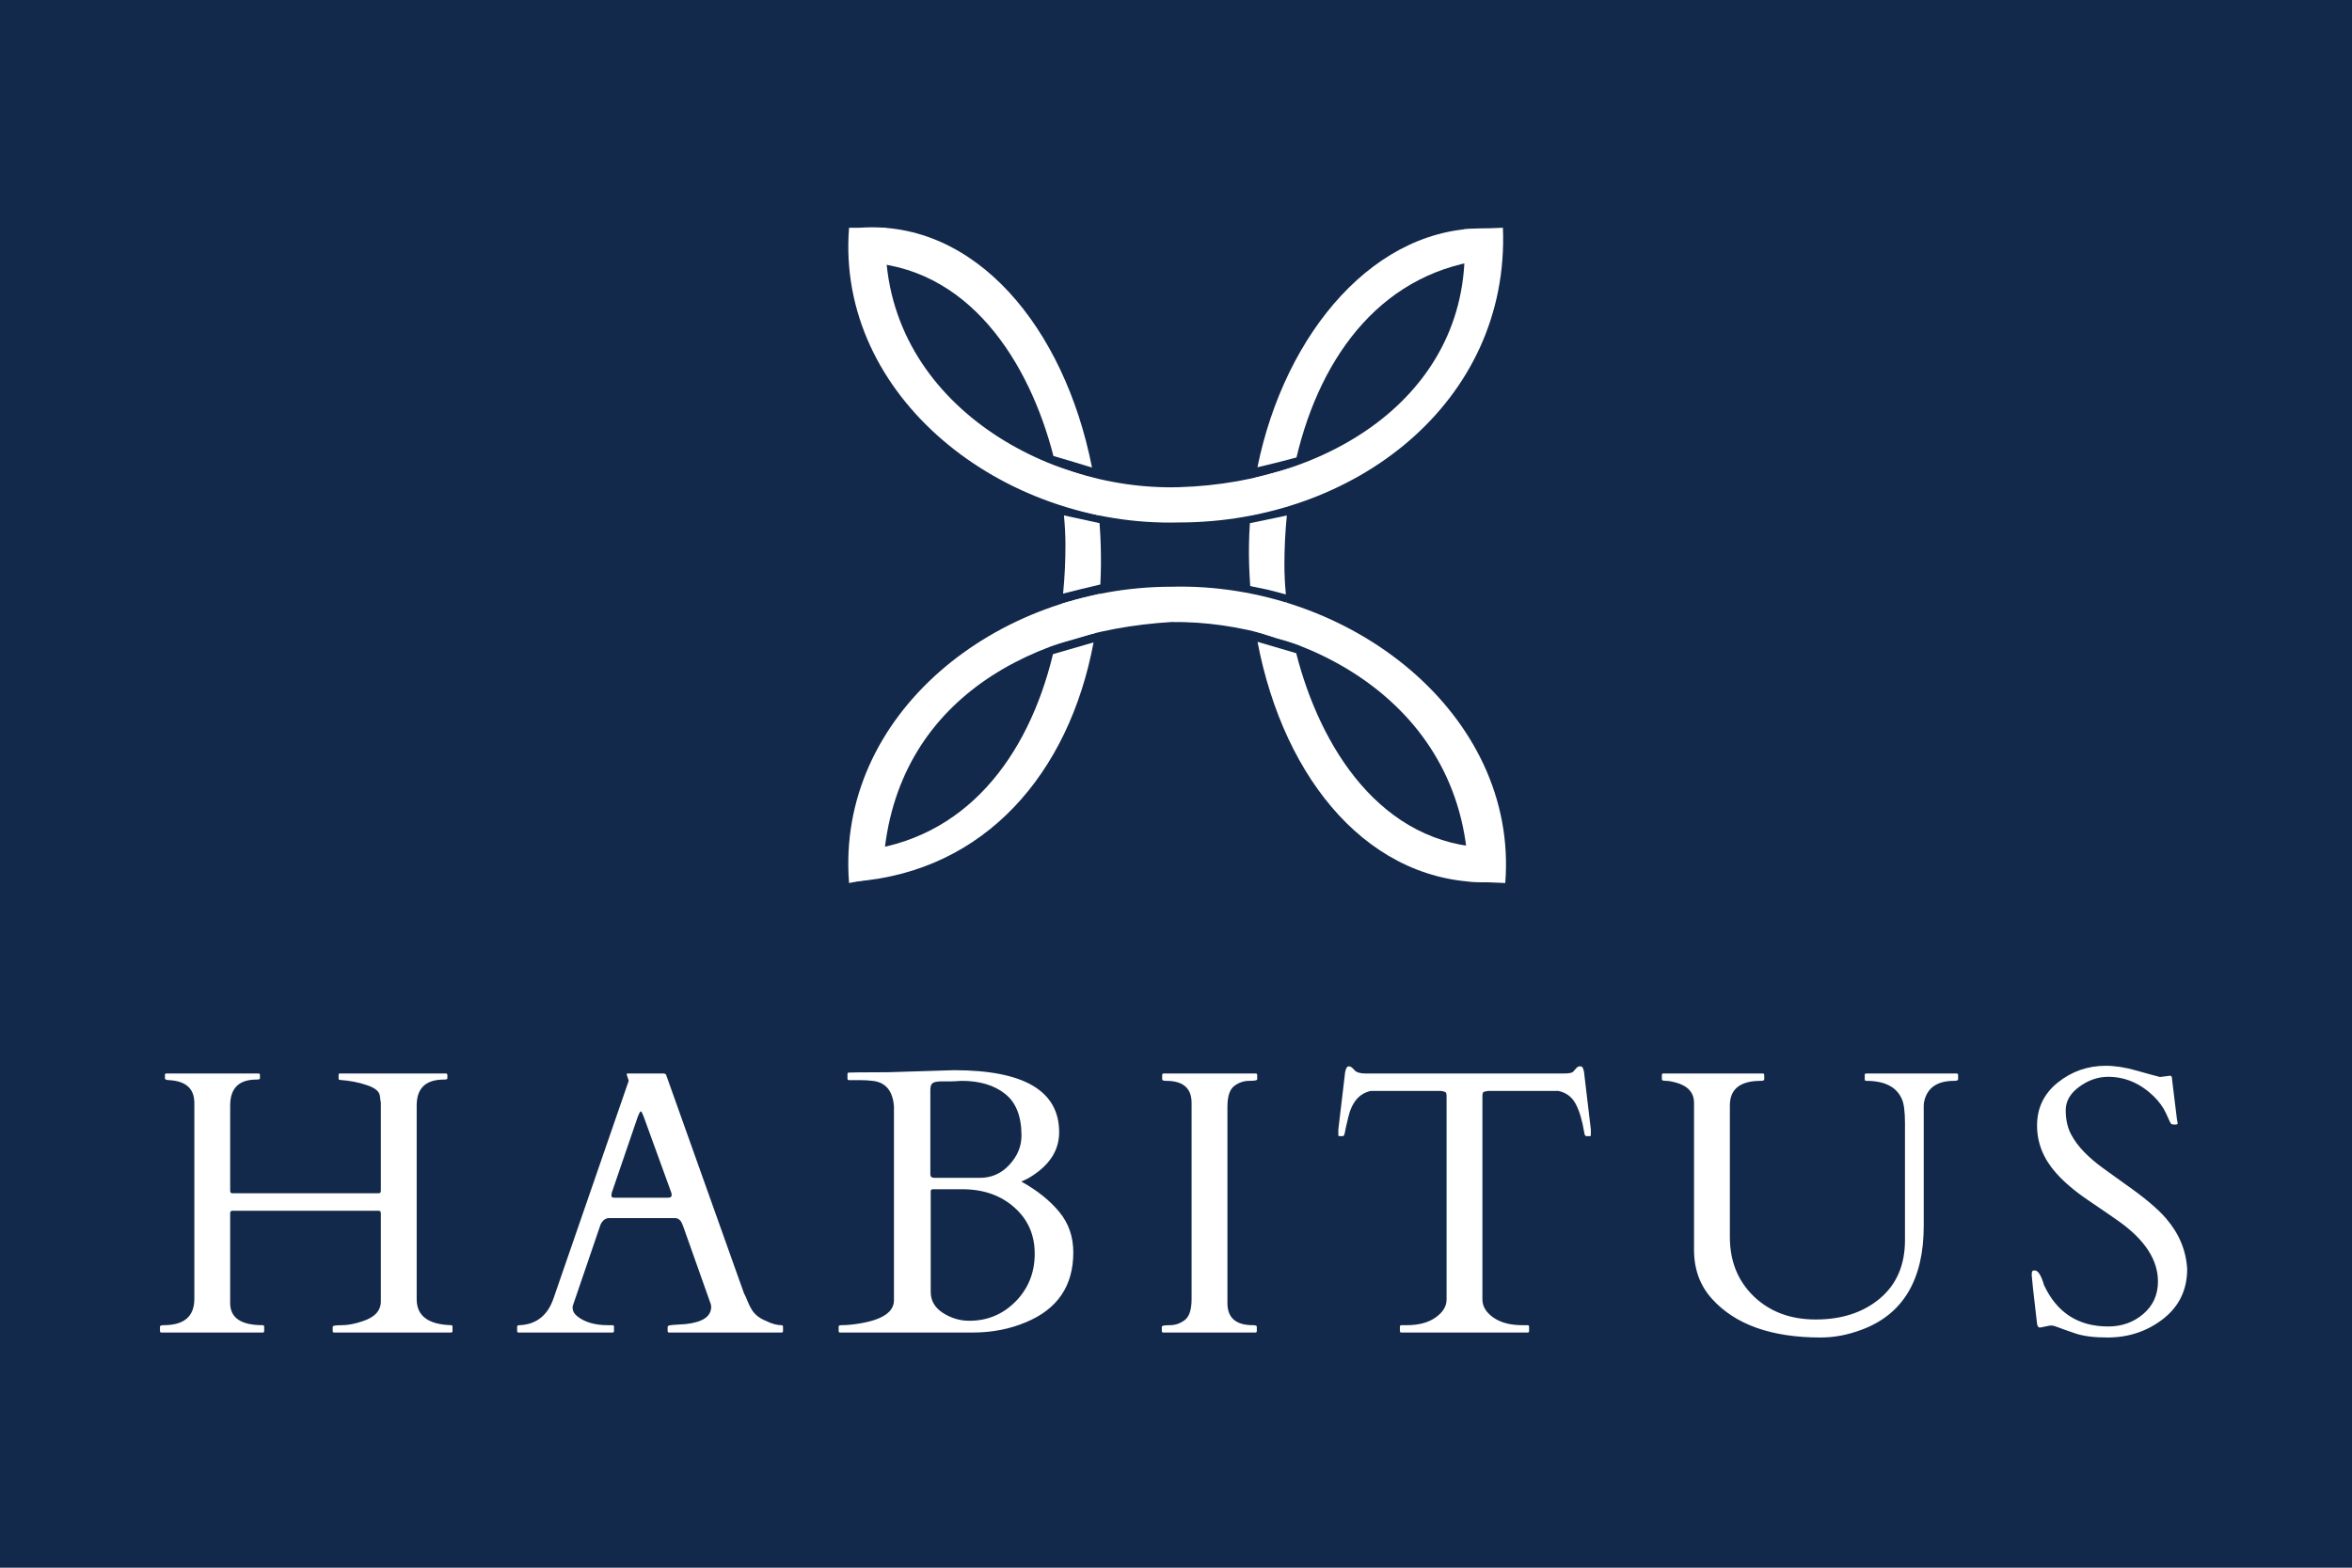 <svg width="1500" height="1000" viewBox="0 0 1500 1000" fill="none" xmlns="http://www.w3.org/2000/svg">
<rect width="1500" height="1000" fill="#13294B"/>
<path d="M697.422 409.787C681.861 493.063 628.398 555.797 545.494 562.267L547.994 542.766C615.425 536.023 655.63 483.249 671.554 417.249L697.422 409.787ZM701.388 378.791C700.779 387.281 699.807 395.618 698.478 403.771L684.994 407.767L672.951 411.138C674.794 402.615 676.242 393.893 677.303 385.039L688.994 381.767L701.388 378.791ZM701.237 333.71C701.592 338.362 701.847 343.05 701.994 347.766C702.258 356.233 702.173 364.596 701.752 372.825L689.494 375.767L678.001 378.64C679 368.464 679.494 358.139 679.494 347.766C679.494 341.791 679.18 335.421 678.542 328.777L701.237 333.71ZM684.994 301.267L697.711 305.179C699.038 312.891 700.079 320.746 700.816 328.713L688.994 325.767L677.836 322.37C676.834 314.315 675.371 305.928 673.42 297.409L684.994 301.267ZM548.494 145.267C621.938 140.173 678.799 208.612 696.434 298.248L685.062 294.767L671.831 290.866C656.659 231.744 618.091 168.755 548.494 167.266V145.267Z" fill="white"/>
<path d="M826.666 416.67C841.744 475.943 880.334 539.303 950.137 540.797V562.767C874.098 564.467 818.993 498.334 801.991 409.412L826.666 416.67ZM808.995 381.766L820.495 384.766V383.171C821.48 391.862 823.011 400.971 825.117 410.24L814.495 407.267L800.816 402.87C799.522 395.172 798.509 387.317 797.789 379.33L808.995 381.766ZM820.691 328.829C819.653 339.197 819.137 349.722 819.137 360.297C819.137 366.233 819.446 372.559 820.076 379.157L808.995 376.266L797.342 373.839C797.015 369.361 796.779 364.846 796.637 360.297C796.36 351.384 796.531 342.514 797.125 333.739L820.691 328.829ZM825.468 297.914C823.741 306.051 822.371 314.367 821.354 322.803L809.995 325.782L797.507 328.763C798.206 320.645 799.268 312.617 800.669 304.72L813.539 301.266L825.468 297.914ZM801.934 298.063C819.473 211.865 877.689 142.928 949.495 145.767L950.637 165.296C882.869 172.073 842.6 225.343 826.841 291.806L813.539 295.258L801.934 298.063Z" fill="white"/>
<path d="M933.494 146.267C942.494 246.767 852.994 307.767 751.935 310.767C663.023 313.406 558.994 251.767 564.994 145.267H541.494C532.994 252.767 638.994 336.267 751.935 333.267C863.585 333.267 962.994 256.767 958.494 145.267L933.494 146.267Z" fill="white"/>
<path d="M562.994 559.267C565.494 453.267 649.494 402.767 747.054 396.767C831.994 395.767 936.494 448.267 936.494 562.267L959.994 563.267C968.494 455.767 860.994 371.267 747.054 374.267C635.404 374.267 532.994 455.767 541.494 563.267L562.994 559.267Z" fill="white"/>
<path d="M265.742 828.79C265.742 839.337 273.047 844.844 287.656 845.313C288.281 845.313 288.594 845.626 288.594 846.251V849.063C288.594 849.688 288.281 850.001 287.656 850.001H213.125C212.5 850.001 212.188 849.688 212.188 849.063V846.251C212.188 845.626 214.141 845.313 218.047 845.313C221.953 845.313 226.406 844.454 231.406 842.735C239.062 840.235 242.891 836.016 242.891 830.079V774.18C242.891 773.399 242.773 772.891 242.539 772.657C242.305 772.422 241.797 772.305 241.016 772.305H148.672C147.891 772.305 147.383 772.422 147.148 772.657C146.914 772.891 146.797 773.399 146.797 774.18V831.251C146.797 840.626 153.711 845.313 167.539 845.313C168.164 845.313 168.477 845.626 168.477 846.251V849.063C168.477 849.688 168.203 850.001 167.656 850.001H102.969C102.344 850.001 102.031 849.688 102.031 849.063V846.251C102.031 845.626 102.812 845.313 104.375 845.313C117.422 845.313 123.945 839.727 123.945 828.555V703.516C123.945 694.376 118.516 689.532 107.656 688.985C106.016 688.907 105.195 688.555 105.195 687.93V685.704C105.195 685.079 105.469 684.766 106.016 684.766H164.844C165.469 684.766 165.781 685.079 165.781 685.704V687.93C165.781 688.399 165.039 688.633 163.555 688.633C152.383 688.633 146.797 694.141 146.797 705.157V759.297C146.797 760.079 146.914 760.587 147.148 760.821C147.383 761.055 147.891 761.172 148.672 761.172H241.016C241.797 761.172 242.305 761.055 242.539 760.821C242.773 760.587 242.891 760.079 242.891 759.297V703.282C242.734 702.579 242.617 701.954 242.539 701.407C242.539 700.782 242.422 699.844 242.188 698.594C241.641 695.938 238.867 693.79 233.867 692.149C228.867 690.43 223.203 689.337 216.875 688.868C216.25 688.868 215.938 688.555 215.938 687.93V685.704C215.938 685.079 216.211 684.766 216.758 684.766H284.375C285 684.766 285.312 685.079 285.312 685.704V687.93C285.312 688.399 284.57 688.633 283.086 688.633C271.523 688.633 265.742 694.141 265.742 705.157V828.79ZM391.569 849.063C391.569 849.688 391.256 850.001 390.631 850.001H330.748C330.123 850.001 329.811 849.688 329.811 849.063V846.251C329.811 845.626 330.319 845.313 331.334 845.313C342.038 844.844 349.264 839.141 353.014 828.204L400.827 689.805C400.905 689.649 400.944 689.454 400.944 689.219L399.655 685.352C399.655 684.962 399.811 684.766 400.123 684.766H423.561C423.717 684.844 423.913 684.922 424.147 685.001C424.459 685.079 424.694 685.313 424.85 685.704L474.42 824.805C475.514 826.915 476.373 828.829 476.998 830.547C477.702 832.266 478.483 833.829 479.342 835.235C481.217 838.438 484.303 840.899 488.6 842.618C492.194 844.415 495.475 845.313 498.444 845.313C499.069 845.313 499.381 845.665 499.381 846.368V849.063C499.381 849.688 499.069 850.001 498.444 850.001H426.725C426.1 850.001 425.788 849.688 425.788 849.063V846.251C425.788 845.626 427.233 845.235 430.123 845.079C433.014 844.922 435.397 844.766 437.272 844.61C448.131 843.438 453.561 839.766 453.561 833.594C453.561 833.126 453.483 832.579 453.327 831.954L435.631 782.032C435.553 781.876 435.397 781.524 435.163 780.977C434.225 778.321 432.584 776.993 430.241 776.993H388.639C386.295 776.993 384.459 778.282 383.131 780.86C382.897 781.407 382.78 781.719 382.78 781.797L365.202 833.243V834.297C365.202 836.329 366.256 838.165 368.366 839.805C373.131 843.477 379.538 845.313 387.584 845.313H390.631C391.256 845.313 391.569 845.626 391.569 846.251V849.063ZM426.256 763.985C427.663 763.985 428.366 763.399 428.366 762.227C428.366 761.602 428.209 760.899 427.897 760.118L410.436 712.071C409.655 709.962 409.069 708.907 408.678 708.907C408.288 708.907 407.663 710.001 406.803 712.188L390.397 760.118C390.084 760.899 389.928 761.758 389.928 762.696C389.928 763.555 390.514 763.985 391.686 763.985H426.256ZM535.794 850.001C535.169 850.001 534.856 849.688 534.856 849.063V846.251C534.856 845.626 535.403 845.313 536.497 845.313C540.169 845.313 544.231 844.922 548.684 844.141C562.981 841.719 570.13 836.797 570.13 829.376V705.743C569.348 695.743 564.778 690.313 556.419 689.454C553.919 689.141 551.145 688.985 548.098 688.985H541.419C540.794 688.985 540.481 688.672 540.481 688.047V685.118C540.481 684.493 540.794 684.18 541.419 684.18L546.575 684.063L566.731 683.946L608.45 682.657C653.138 682.657 675.481 695.86 675.481 722.266C675.481 733.438 669.7 742.735 658.138 750.157C656.341 751.329 654.778 752.188 653.45 752.735C652.2 753.282 651.497 753.594 651.341 753.672C661.653 759.454 669.739 765.938 675.598 773.126C681.536 780.313 684.505 788.907 684.505 798.907C684.505 820.235 674.427 835.079 654.27 843.438C643.88 847.813 632.591 850.001 620.403 850.001H535.794ZM595.091 758.594C594.075 758.594 593.567 759.024 593.567 759.883V824.102C593.567 829.649 596.145 834.102 601.302 837.462C606.536 840.821 612.161 842.501 618.177 842.501C629.739 842.501 639.583 838.399 647.708 830.196C655.833 821.915 659.895 811.758 659.895 799.727C659.895 787.618 655.52 777.735 646.77 770.079C638.098 762.422 627.083 758.594 613.723 758.594H595.091ZM593.333 749.102C593.333 750.587 594.231 751.329 596.028 751.329H624.856C632.356 751.329 638.645 748.555 643.723 743.008C648.88 737.462 651.458 731.251 651.458 724.376C651.458 712.11 647.981 703.243 641.028 697.774C634.075 692.227 624.817 689.454 613.255 689.454C609.739 689.688 607.278 689.805 605.872 689.805C604.544 689.805 603.138 689.805 601.653 689.805C600.169 689.727 598.684 689.805 597.2 690.04C595.716 690.274 594.7 690.782 594.153 691.563C593.606 692.344 593.333 693.633 593.333 695.43V749.102ZM759.941 703.516C759.941 694.141 754.55 689.454 743.769 689.454C742.05 689.454 741.191 689.141 741.191 688.516V685.704C741.191 685.079 741.503 684.766 742.128 684.766H800.839C801.464 684.766 801.777 685.079 801.777 685.704V688.516C801.777 689.141 800.058 689.454 796.62 689.454C793.183 689.454 790.019 690.547 787.128 692.735C784.237 694.922 782.792 699.415 782.792 706.212V831.251C782.792 840.626 788.222 845.313 799.081 845.313C800.722 845.313 801.542 845.626 801.542 846.251V849.063C801.542 849.688 801.23 850.001 800.605 850.001H741.894C741.269 850.001 740.956 849.688 740.956 849.063V846.251C740.956 845.626 742.675 845.313 746.112 845.313C749.55 845.313 752.714 844.219 755.605 842.032C758.495 839.844 759.941 835.352 759.941 828.555V703.516ZM892.798 846.251C892.798 845.626 893.15 845.313 893.853 845.313H897.134C904.791 845.313 910.923 843.672 915.533 840.391C920.22 837.11 922.564 833.282 922.564 828.907V699.18C922.564 697.54 922.213 696.641 921.509 696.485C920.884 696.251 920.103 696.055 919.166 695.899H874.166C866.9 697.462 862.134 703.047 859.869 712.657C858.619 717.813 857.877 721.133 857.642 722.618C857.408 724.024 856.978 724.727 856.353 724.727H854.244C853.775 724.727 853.541 724.571 853.541 724.258V720.391L857.877 683.829C858.345 681.407 859.127 680.196 860.22 680.196C861.314 680.196 862.486 680.977 863.736 682.54C864.986 684.024 867.369 684.766 870.884 684.766H997.213C1000.57 684.766 1002.6 684.376 1003.31 683.594C1004.01 682.813 1004.67 682.071 1005.3 681.368C1005.92 680.587 1006.7 680.196 1007.64 680.196C1008.66 680.196 1009.28 680.587 1009.52 681.368C1009.83 682.149 1010.06 682.969 1010.22 683.829L1014.56 720.391V724.258C1014.56 724.571 1014.32 724.727 1013.85 724.727H1011.74C1011.12 724.727 1010.69 724.141 1010.45 722.969C1009.2 715.157 1007.41 708.985 1005.06 704.454C1002.72 699.844 999.009 696.993 993.931 695.899H948.814C947.877 696.055 947.056 696.251 946.353 696.485C945.728 696.641 945.416 697.54 945.416 699.18V828.907C945.416 833.282 947.72 837.11 952.33 840.391C957.017 843.672 963.189 845.313 970.845 845.313H974.244C974.869 845.313 975.181 845.626 975.181 846.251V849.063C975.181 849.688 974.869 850.001 974.244 850.001H893.736C893.111 850.001 892.798 849.688 892.798 849.063V846.251ZM1122.92 689.454C1109.8 689.454 1103.23 694.688 1103.23 705.157V789.063C1103.23 804.532 1108.35 817.188 1118.59 827.032C1128.82 836.797 1141.95 841.68 1157.96 841.68C1174.6 841.68 1188.23 837.227 1198.86 828.321C1209.56 819.337 1214.91 806.915 1214.91 791.055V716.524C1214.91 709.102 1214.25 703.946 1212.92 701.055C1209.56 693.321 1201.98 689.454 1190.19 689.454C1189.56 689.454 1189.25 689.141 1189.25 688.516V685.704C1189.25 685.079 1189.56 684.766 1190.19 684.766H1247.84C1248.47 684.766 1248.78 685.079 1248.78 685.704V688.516C1248.78 689.141 1247.92 689.454 1246.2 689.454C1235.97 689.454 1229.72 693.438 1227.45 701.407C1227.06 702.735 1226.87 703.985 1226.87 705.157V781.915C1226.87 816.212 1213.74 838.282 1187.49 848.126C1178.66 851.485 1169.88 853.165 1161.12 853.165C1129.8 853.165 1106.71 844.962 1091.87 828.555C1084.21 820.118 1080.38 809.688 1080.38 797.266V703.516C1080.38 696.876 1076.36 692.501 1068.31 690.391C1065.97 689.766 1063.98 689.454 1062.34 689.454C1060.7 689.454 1059.88 689.141 1059.88 688.516V685.704C1059.88 685.079 1060.15 684.766 1060.7 684.766H1124.21C1124.84 684.766 1125.15 685.079 1125.15 685.704V688.516C1125.15 689.141 1124.41 689.454 1122.92 689.454ZM1384.1 686.172C1384.88 686.172 1385.27 687.032 1385.27 688.751L1388.32 713.712C1388.63 715.274 1388.79 716.29 1388.79 716.758C1388.79 717.149 1388.16 717.344 1386.91 717.344C1385.74 717.344 1385 717.188 1384.69 716.876C1384.37 716.563 1384.06 716.055 1383.75 715.352C1383.44 714.571 1383.05 713.712 1382.58 712.774C1382.19 711.837 1381.76 710.899 1381.29 709.962C1379.65 706.368 1377.07 702.813 1373.55 699.297C1364.96 691.016 1355.27 686.876 1344.49 686.876C1338.01 686.876 1331.87 688.985 1326.09 693.204C1320.31 697.422 1317.42 702.422 1317.42 708.204C1317.42 713.907 1318.47 718.868 1320.58 723.087C1322.77 727.305 1325.62 731.212 1329.14 734.805C1332.65 738.399 1336.68 741.837 1341.21 745.118C1345.74 748.399 1350.35 751.719 1355.04 755.079C1367.46 763.751 1376.29 771.172 1381.52 777.344C1389.72 786.876 1394.18 797.579 1394.88 809.454C1394.88 822.735 1389.76 833.36 1379.53 841.329C1369.37 849.219 1357.54 853.165 1344.02 853.165C1335.35 853.165 1328.44 852.266 1323.28 850.469C1318.2 848.751 1314.69 847.501 1312.73 846.719C1310.78 845.938 1309.33 845.547 1308.4 845.547C1307.54 845.547 1306.99 845.587 1306.76 845.665L1301.01 846.837C1300 846.837 1299.37 846.016 1299.14 844.376C1296.87 825.001 1295.74 814.727 1295.74 813.555C1295.74 812.305 1295.82 811.485 1295.97 811.094C1296.21 810.626 1296.76 810.391 1297.62 810.391C1299.8 810.391 1301.8 813.516 1303.59 819.766C1311.8 837.344 1325.43 846.133 1344.49 846.133C1353.24 846.133 1360.7 843.477 1366.87 838.165C1373.12 832.852 1376.25 825.938 1376.25 817.422C1376.25 803.829 1368.12 791.172 1351.87 779.454C1347.26 776.172 1340.62 771.602 1331.95 765.743C1323.28 759.883 1316.37 754.024 1311.21 748.165C1303.16 739.102 1299.14 729.024 1299.14 717.93C1299.14 706.758 1303.55 697.618 1312.38 690.508C1321.29 683.399 1331.48 679.844 1342.97 679.844C1348.9 679.844 1355.43 680.86 1362.54 682.891C1369.72 684.922 1374.72 686.29 1377.54 686.993L1384.1 686.172Z" fill="white"/>
</svg>
